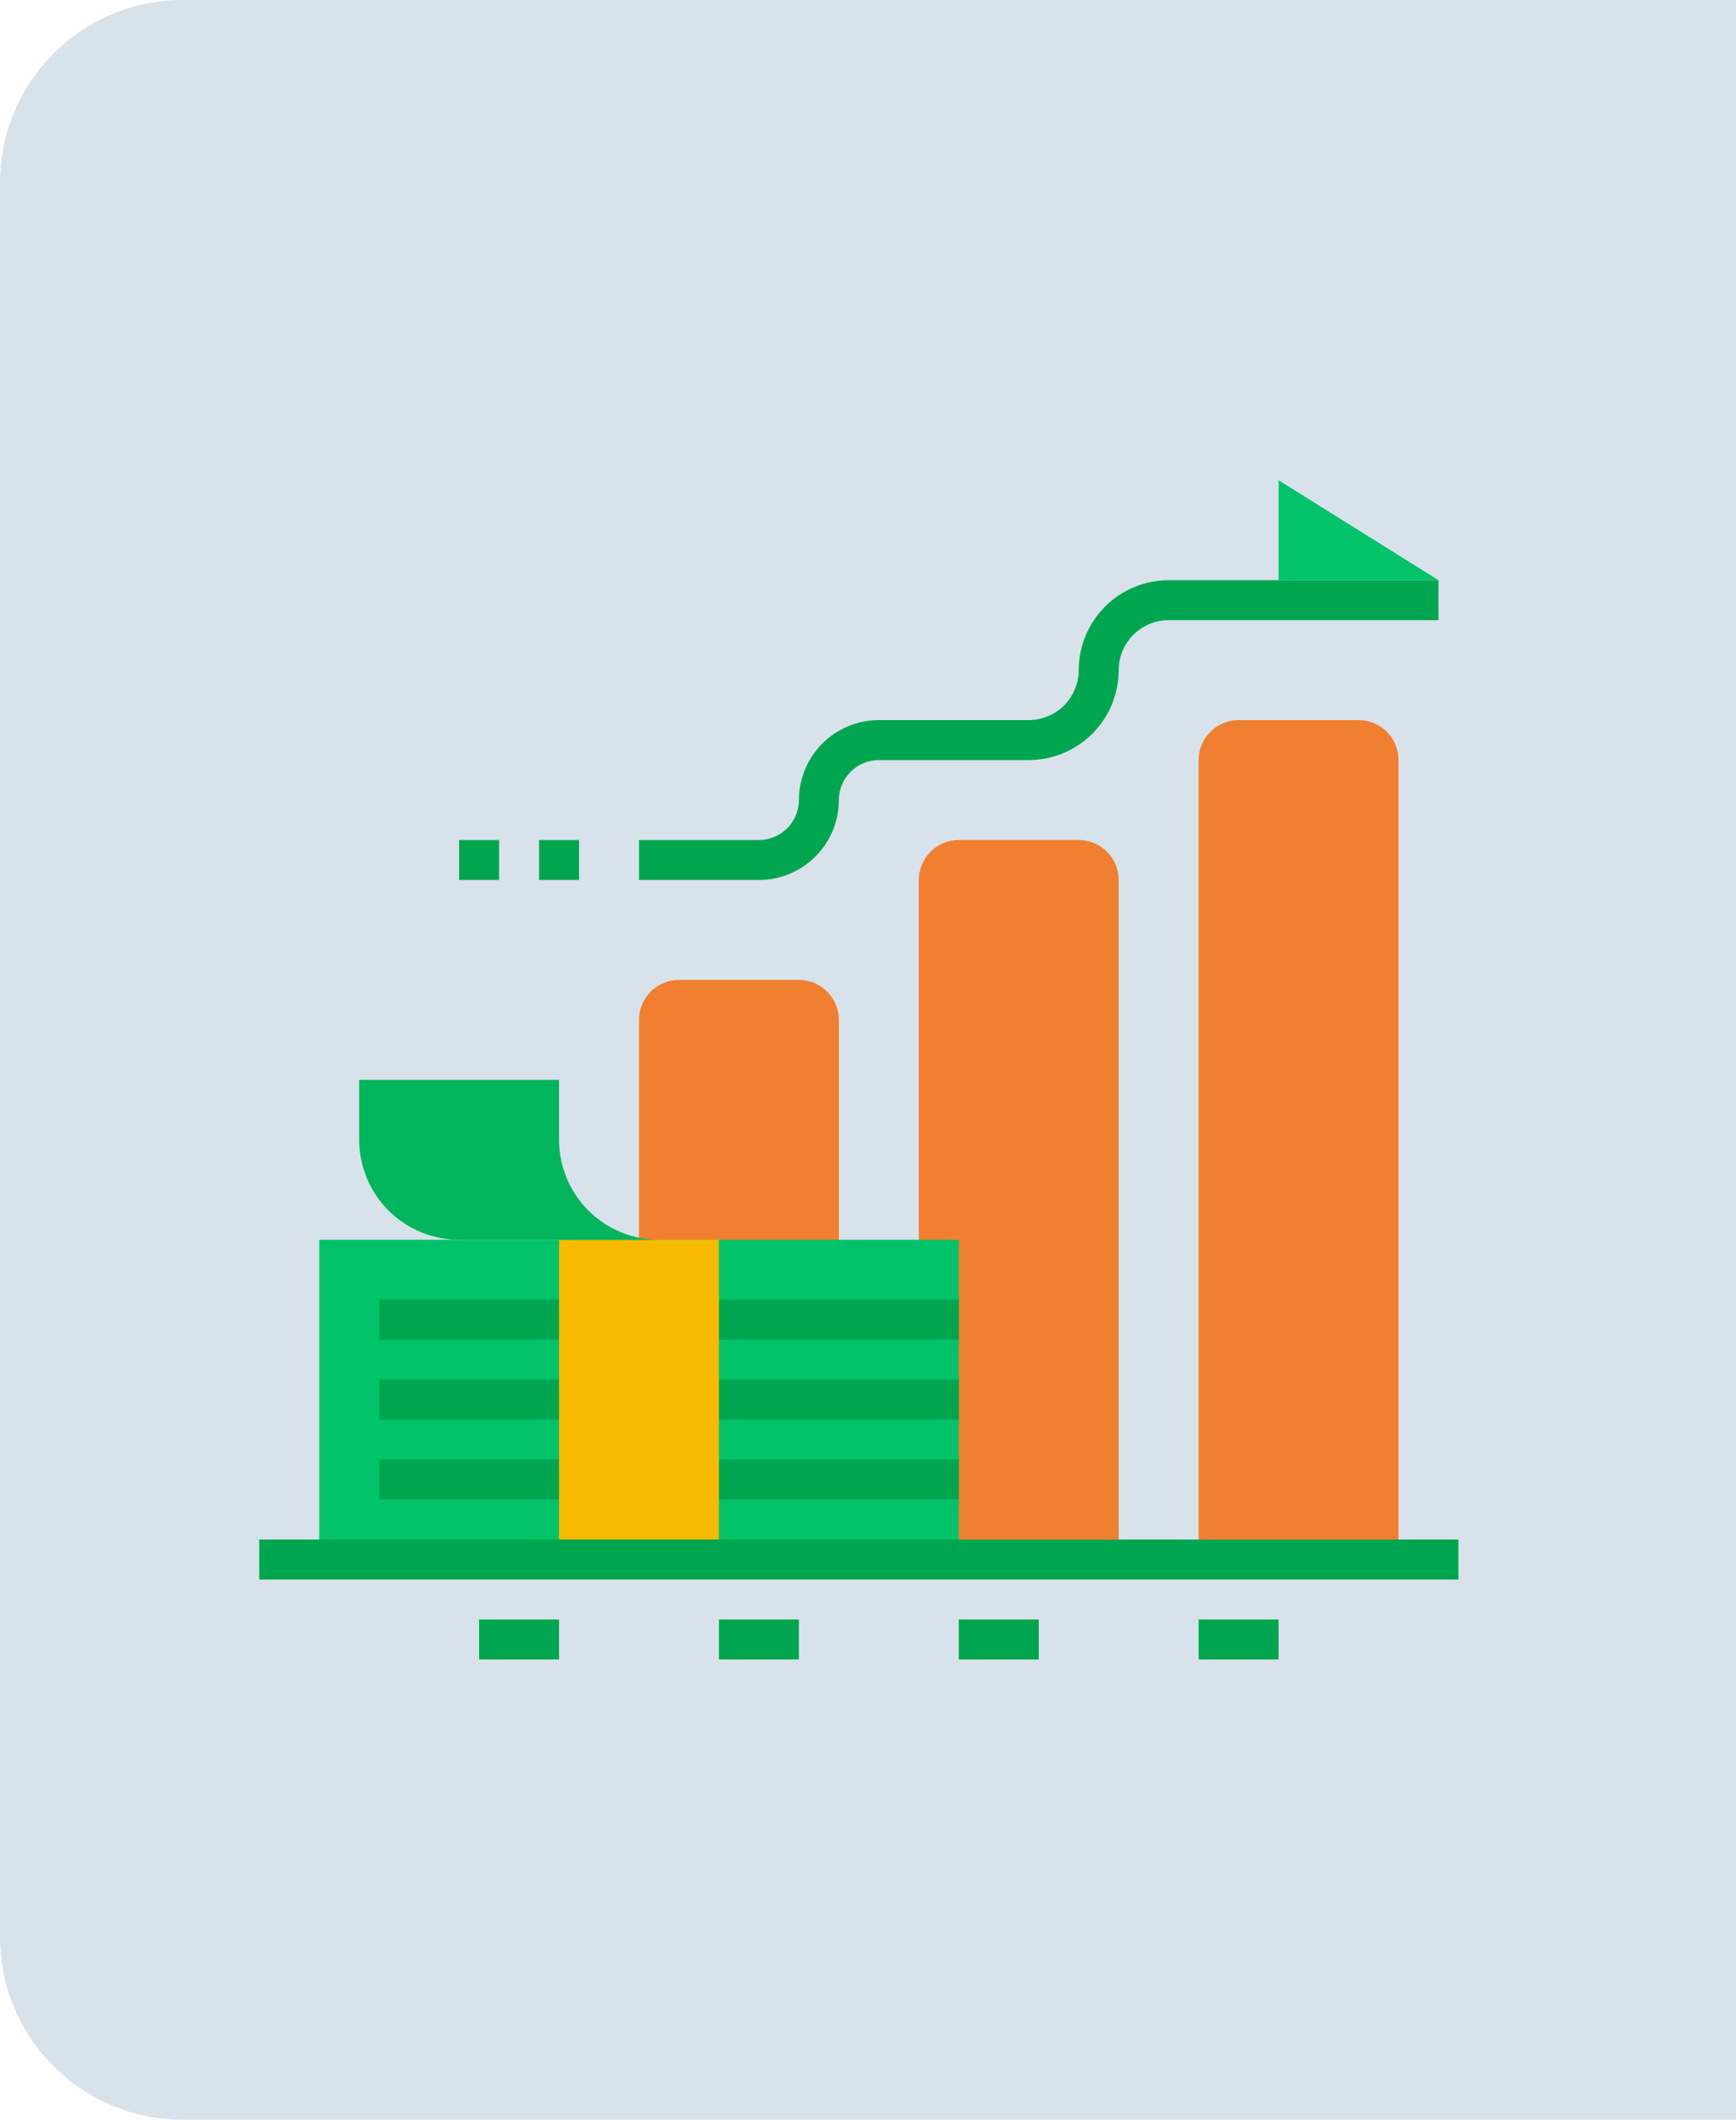<svg width="95" height="116" viewBox="0 0 95 116" fill="none" xmlns="http://www.w3.org/2000/svg">
<path d="M0 10C0 4.477 4.477 0 10 0H95V116H10C4.477 116 0 111.523 0 106V10Z" fill="#D8E2EB"/>
<path d="M50.281 85.344V48.156C50.281 47.576 50.512 47.02 50.922 46.609C51.332 46.199 51.889 45.969 52.469 45.969H59.031C59.611 45.969 60.168 46.199 60.578 46.609C60.988 47.02 61.219 47.576 61.219 48.156V85.344H50.281Z" fill="#F07F2F"/>
<path d="M34.969 85.344V55.812C34.969 55.232 35.199 54.676 35.609 54.266C36.02 53.855 36.576 53.625 37.156 53.625H43.719C44.299 53.625 44.855 53.855 45.266 54.266C45.676 54.676 45.906 55.232 45.906 55.812V85.344H34.969Z" fill="#F07F2F"/>
<path d="M65.594 85.344V41.594C65.594 41.014 65.824 40.457 66.234 40.047C66.645 39.637 67.201 39.406 67.781 39.406H74.344C74.924 39.406 75.48 39.637 75.891 40.047C76.301 40.457 76.531 41.014 76.531 41.594V85.344H65.594Z" fill="#F07F2F"/>
<path d="M65.594 88.625H69.969V90.812H65.594V88.625Z" fill="#00A64F"/>
<path d="M52.469 88.625H56.844V90.812H52.469V88.625Z" fill="#00A64F"/>
<path d="M39.344 88.625H43.719V90.812H39.344V88.625Z" fill="#00A64F"/>
<path d="M26.219 88.625H30.594V90.812H26.219V88.625Z" fill="#00A64F"/>
<path d="M41.531 48.156H34.969V45.969H41.531C42.111 45.968 42.667 45.737 43.077 45.327C43.487 44.917 43.718 44.361 43.719 43.781C43.72 42.621 44.181 41.509 45.002 40.689C45.822 39.869 46.934 39.408 48.094 39.406H56.297C57.022 39.405 57.717 39.117 58.23 38.605C58.742 38.092 59.03 37.397 59.031 36.672C59.033 35.367 59.552 34.116 60.474 33.193C61.397 32.27 62.648 31.752 63.953 31.75H78.719V33.938H63.953C63.228 33.938 62.533 34.227 62.02 34.739C61.508 35.252 61.22 35.947 61.219 36.672C61.217 37.977 60.698 39.228 59.776 40.151C58.853 41.073 57.602 41.592 56.297 41.594H48.094C47.514 41.594 46.958 41.825 46.548 42.235C46.138 42.645 45.907 43.201 45.906 43.781C45.905 44.941 45.444 46.053 44.623 46.873C43.803 47.694 42.691 48.155 41.531 48.156Z" fill="#00A64F"/>
<path d="M69.969 26.281V31.75H78.719L69.969 26.281Z" fill="#02C26A"/>
<path d="M29.5 45.969H31.688V48.156H29.5V45.969Z" fill="#00A64F"/>
<path d="M25.125 45.969H27.312V48.156H25.125V45.969Z" fill="#00A64F"/>
<path d="M17.469 67.844H52.469V85.344H17.469V67.844Z" fill="#02C26A"/>
<path d="M20.75 71.125H30.594V73.312H20.75V71.125Z" fill="#00A64F"/>
<path d="M20.75 75.5H30.594V77.688H20.75V75.5Z" fill="#00A64F"/>
<path d="M20.75 79.875H30.594V82.062H20.75V79.875Z" fill="#00A64F"/>
<path d="M39.344 71.125H52.469V73.312H39.344V71.125Z" fill="#00A64F"/>
<path d="M39.344 75.5H52.469V77.688H39.344V75.5Z" fill="#00A64F"/>
<path d="M39.344 79.875H52.469V82.062H39.344V79.875Z" fill="#00A64F"/>
<path d="M30.594 67.844H39.344V85.344H30.594V67.844Z" fill="#F6BB00"/>
<path d="M36.062 67.844C35.344 67.844 34.633 67.702 33.97 67.427C33.306 67.153 32.703 66.75 32.196 66.242C31.688 65.734 31.285 65.131 31.01 64.468C30.735 63.804 30.594 63.093 30.594 62.375V59.094H19.656V62.375C19.656 63.093 19.798 63.804 20.073 64.468C20.347 65.131 20.75 65.734 21.258 66.242C21.766 66.75 22.369 67.153 23.032 67.427C23.696 67.702 24.407 67.844 25.125 67.844H36.062Z" fill="#00B55B"/>
<path d="M14.188 84.25H79.812V86.438H14.188V84.25Z" fill="#00A64F"/>
</svg>
